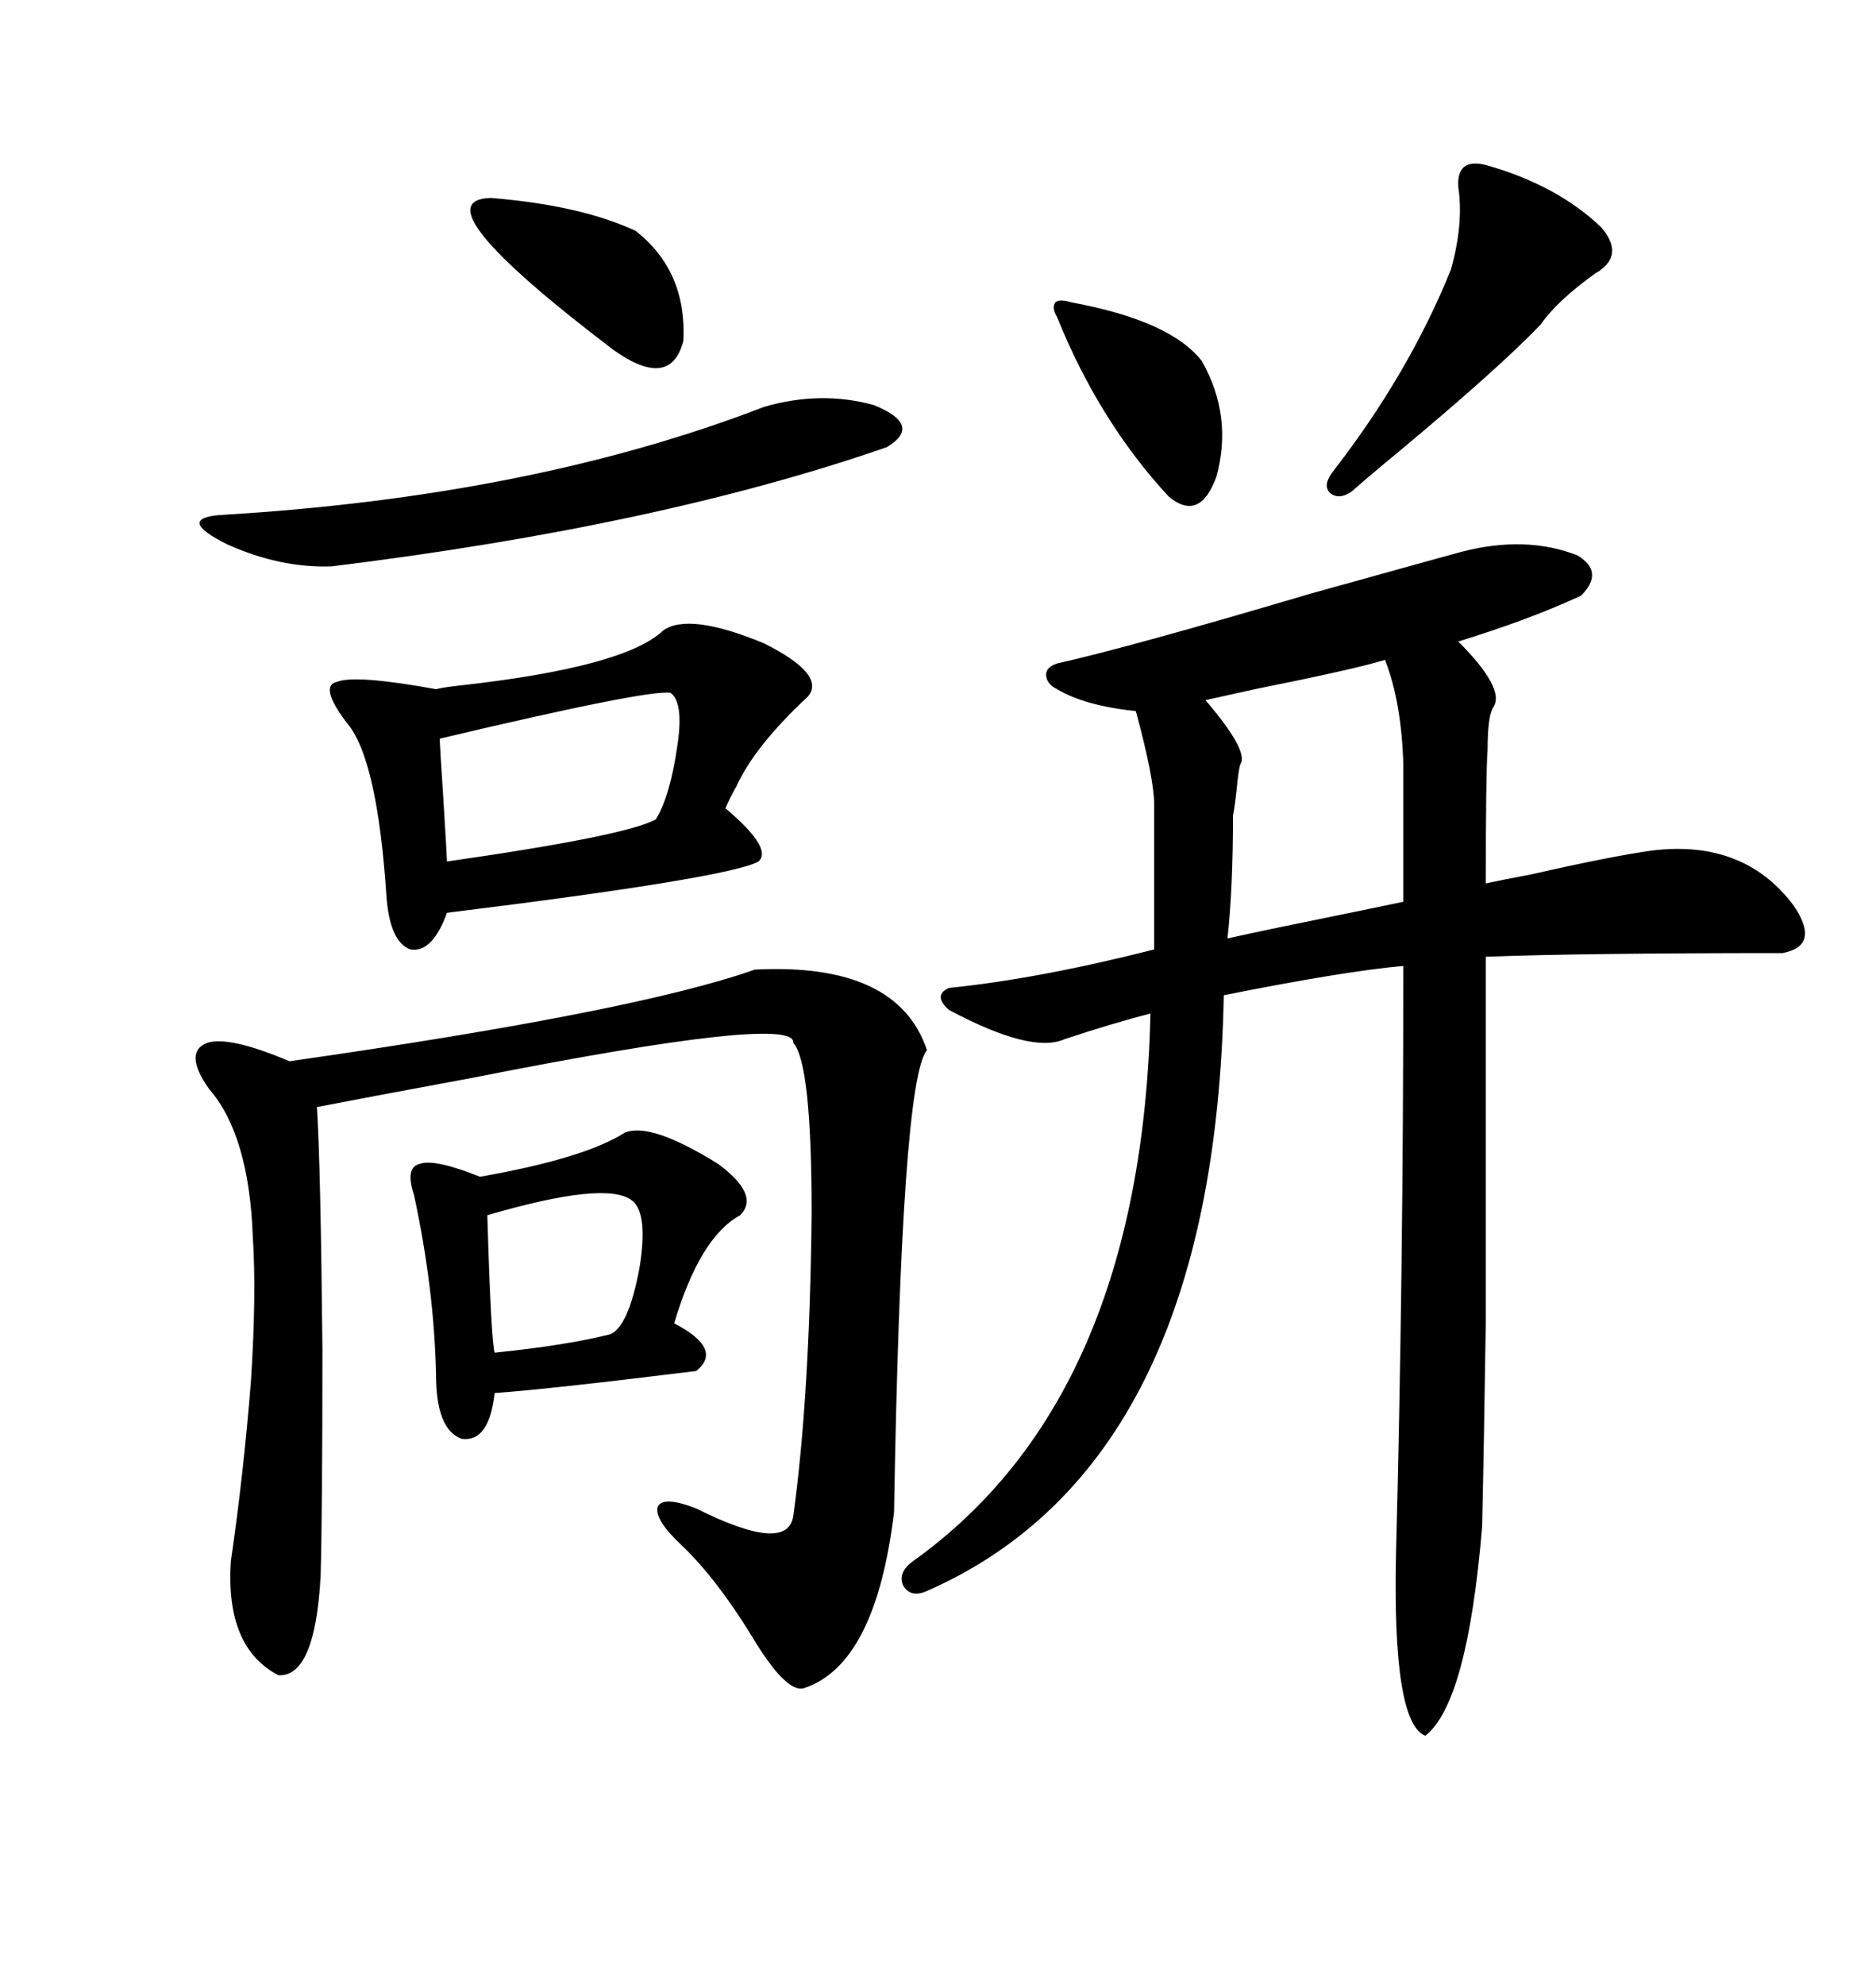 <svg xmlns="http://www.w3.org/2000/svg" xmlns:xlink="http://www.w3.org/1999/xlink" width="300" height="317.285"><path d="M233.79 88.18L233.79 88.18Q244.04 85.55 252.25 88.77L252.25 88.77Q256.64 91.41 252.83 95.21L252.83 95.21Q244.63 99.02 233.20 102.54L233.20 102.54Q240.82 110.16 238.77 113.09L238.77 113.09Q237.89 114.55 237.89 119.82L237.89 119.82Q237.60 123.63 237.60 141.21L237.60 141.21Q240.23 140.63 244.92 139.75L244.92 139.75Q257.81 136.82 264.26 135.94L264.26 135.94Q278.91 134.18 286.82 144.73L286.82 144.73Q291.21 151.17 285.06 152.34L285.06 152.34Q252.83 152.34 237.60 152.93L237.60 152.93Q237.60 194.24 237.60 211.23L237.60 211.23Q237.30 231.74 237.01 244.04L237.01 244.04Q234.67 272.17 227.93 277.44L227.93 277.44Q222.66 275.39 223.24 248.44L223.24 248.44Q224.41 204.20 224.41 154.39L224.41 154.39Q214.75 155.27 195.70 159.08L195.70 159.08Q194.24 234.08 148.24 254.30L148.24 254.30Q145.61 255.47 144.43 253.42L144.43 253.42Q143.55 251.37 145.90 249.61L145.90 249.61Q182.52 223.54 183.98 162.01L183.98 162.01Q178.13 163.48 170.21 166.11L170.21 166.11Q164.94 168.46 151.76 161.43L151.76 161.43Q149.12 159.08 151.76 157.91L151.76 157.91Q166.11 156.45 184.57 151.76L184.57 151.76L184.57 128.61Q184.57 124.51 181.64 113.67L181.64 113.67Q173.44 112.79 169.04 110.16L169.04 110.16Q167.29 109.28 167.29 107.81L167.29 107.81Q167.29 106.64 169.04 106.05L169.04 106.05Q180.76 103.42 209.47 94.92L209.47 94.92Q227.34 89.94 233.79 88.18ZM128.61 269.82L128.61 269.82Q125.98 270.70 121.00 262.79L121.00 262.79Q114.84 252.54 108.98 246.97L108.98 246.97Q104.59 242.87 105.18 240.82L105.18 240.82Q106.05 239.06 111.33 241.11L111.33 241.11Q125.98 248.44 126.86 242.29L126.86 242.29Q129.49 223.24 129.79 193.95L129.79 193.95Q129.79 169.92 126.86 166.70L126.86 166.70Q127.44 162.01 75.59 172.27L75.59 172.27Q59.77 175.20 50.68 176.95L50.68 176.95Q51.27 186.04 51.56 215.63L51.56 215.63Q51.56 241.70 51.27 251.95L51.27 251.95Q50.39 268.07 44.53 267.77L44.53 267.77Q36.04 263.38 36.91 249.61L36.91 249.61Q38.96 235.55 40.14 220.61L40.14 220.61Q41.02 206.84 40.43 197.75L40.43 197.75Q39.84 181.35 33.40 174.02L33.40 174.02Q29.30 168.16 33.11 166.70L33.11 166.70Q36.62 165.53 46.29 169.63L46.29 169.63Q101.66 161.72 120.70 154.98L120.70 154.98Q143.55 153.81 148.24 167.87L148.24 167.87Q144.14 172.56 142.97 241.70L142.97 241.70Q140.04 266.02 128.61 269.82ZM106.05 100.78L106.05 100.78Q110.16 97.85 122.17 102.83L122.17 102.83Q132.13 107.81 129.20 111.33L129.20 111.33Q120.70 119.24 117.77 125.68L117.77 125.68Q116.60 127.73 116.02 129.20L116.02 129.20Q123.63 135.64 121.29 137.70L121.29 137.70Q116.60 140.33 71.48 145.90L71.48 145.90Q69.14 152.34 65.63 151.76L65.63 151.76Q62.40 150.59 61.82 143.55L61.82 143.55Q60.35 121.00 55.37 115.43L55.37 115.43Q50.98 109.57 53.91 108.98L53.91 108.98Q56.84 107.81 69.73 110.16L69.73 110.16Q70.90 109.86 73.54 109.57L73.54 109.57Q99.90 106.64 106.05 100.78ZM99.90 181.05L99.90 181.05Q104.00 179.30 114.84 186.04L114.84 186.04Q121.58 191.02 118.36 194.24L118.36 194.24Q111.91 197.75 107.81 211.52L107.81 211.52Q115.72 215.63 111.33 219.14L111.33 219.14Q87.60 222.07 79.10 222.66L79.10 222.66Q78.22 230.57 73.83 229.98L73.83 229.98Q69.73 228.52 69.73 219.73L69.73 219.73Q69.43 205.96 66.21 191.02L66.21 191.02Q64.75 186.62 67.09 186.04L67.09 186.04Q69.43 185.16 76.76 188.09L76.76 188.09Q93.46 185.16 99.90 181.05ZM122.17 65.04L122.17 65.04Q131.25 62.40 139.75 64.75L139.75 64.75Q147.66 67.97 141.80 71.48L141.80 71.48Q105.47 84.08 53.03 90.53L53.03 90.53Q44.82 90.82 36.33 87.01L36.33 87.01Q28.13 82.91 35.16 82.32L35.16 82.32Q84.96 79.39 122.17 65.04ZM221.48 105.47L221.48 105.47Q216.80 106.93 200.68 110.16L200.68 110.16Q195.41 111.33 192.77 111.91L192.77 111.91Q199.80 120.12 198.34 122.17L198.34 122.17Q198.05 123.05 197.75 126.27L197.75 126.27Q197.46 128.91 197.17 130.37L197.17 130.37Q197.17 142.09 196.29 150L196.29 150Q198.93 149.41 204.49 148.24L204.49 148.24Q218.85 145.31 224.41 144.14L224.41 144.14L224.41 122.17Q224.12 112.21 221.48 105.47ZM237.60 26.37L237.60 26.37Q249.02 29.59 256.05 36.33L256.05 36.33Q259.57 40.43 256.05 43.07L256.05 43.07Q255.76 43.36 255.18 43.65L255.18 43.65Q249.02 48.05 246.39 51.86L246.39 51.86Q239.65 58.89 223.83 72.07L223.83 72.07Q218.85 76.17 216.21 78.52L216.21 78.52Q214.16 79.98 212.70 78.81L212.70 78.81Q211.52 77.64 212.99 75.59L212.99 75.59Q225.29 59.77 232.03 43.07L232.03 43.07Q234.08 35.74 233.20 29.88L233.20 29.88Q232.91 25.20 237.60 26.37ZM107.23 110.74L107.23 110.74Q103.71 110.16 70.31 118.07L70.31 118.07Q70.31 118.65 70.90 127.73L70.90 127.73Q71.48 137.11 71.48 137.70L71.48 137.70Q100.20 133.59 104.88 130.96L104.88 130.96Q107.23 127.15 108.40 118.65L108.40 118.65Q109.28 112.21 107.23 110.74ZM101.07 191.89L101.07 191.89Q96.97 188.67 77.93 194.24L77.93 194.24Q78.52 214.16 79.10 216.21L79.10 216.21Q90.53 215.04 97.56 213.28L97.56 213.28Q100.49 212.11 102.25 202.73L102.25 202.73Q103.71 193.95 101.07 191.89ZM78.52 31.64L78.52 31.64Q92.87 32.81 101.66 36.91L101.66 36.91Q109.86 43.36 109.28 54.49L109.28 54.49Q107.23 62.40 98.14 55.96L98.14 55.96Q66.50 31.93 78.52 31.64ZM171.39 48.34L171.39 48.34Q187.21 51.27 192.19 57.71L192.19 57.71Q197.17 66.50 194.53 76.17L194.53 76.17Q191.89 83.50 186.91 79.39L186.91 79.39Q175.78 67.38 169.04 50.68L169.04 50.68Q168.16 49.22 168.75 48.34L168.75 48.34Q169.34 47.75 171.39 48.34Z"/></svg>